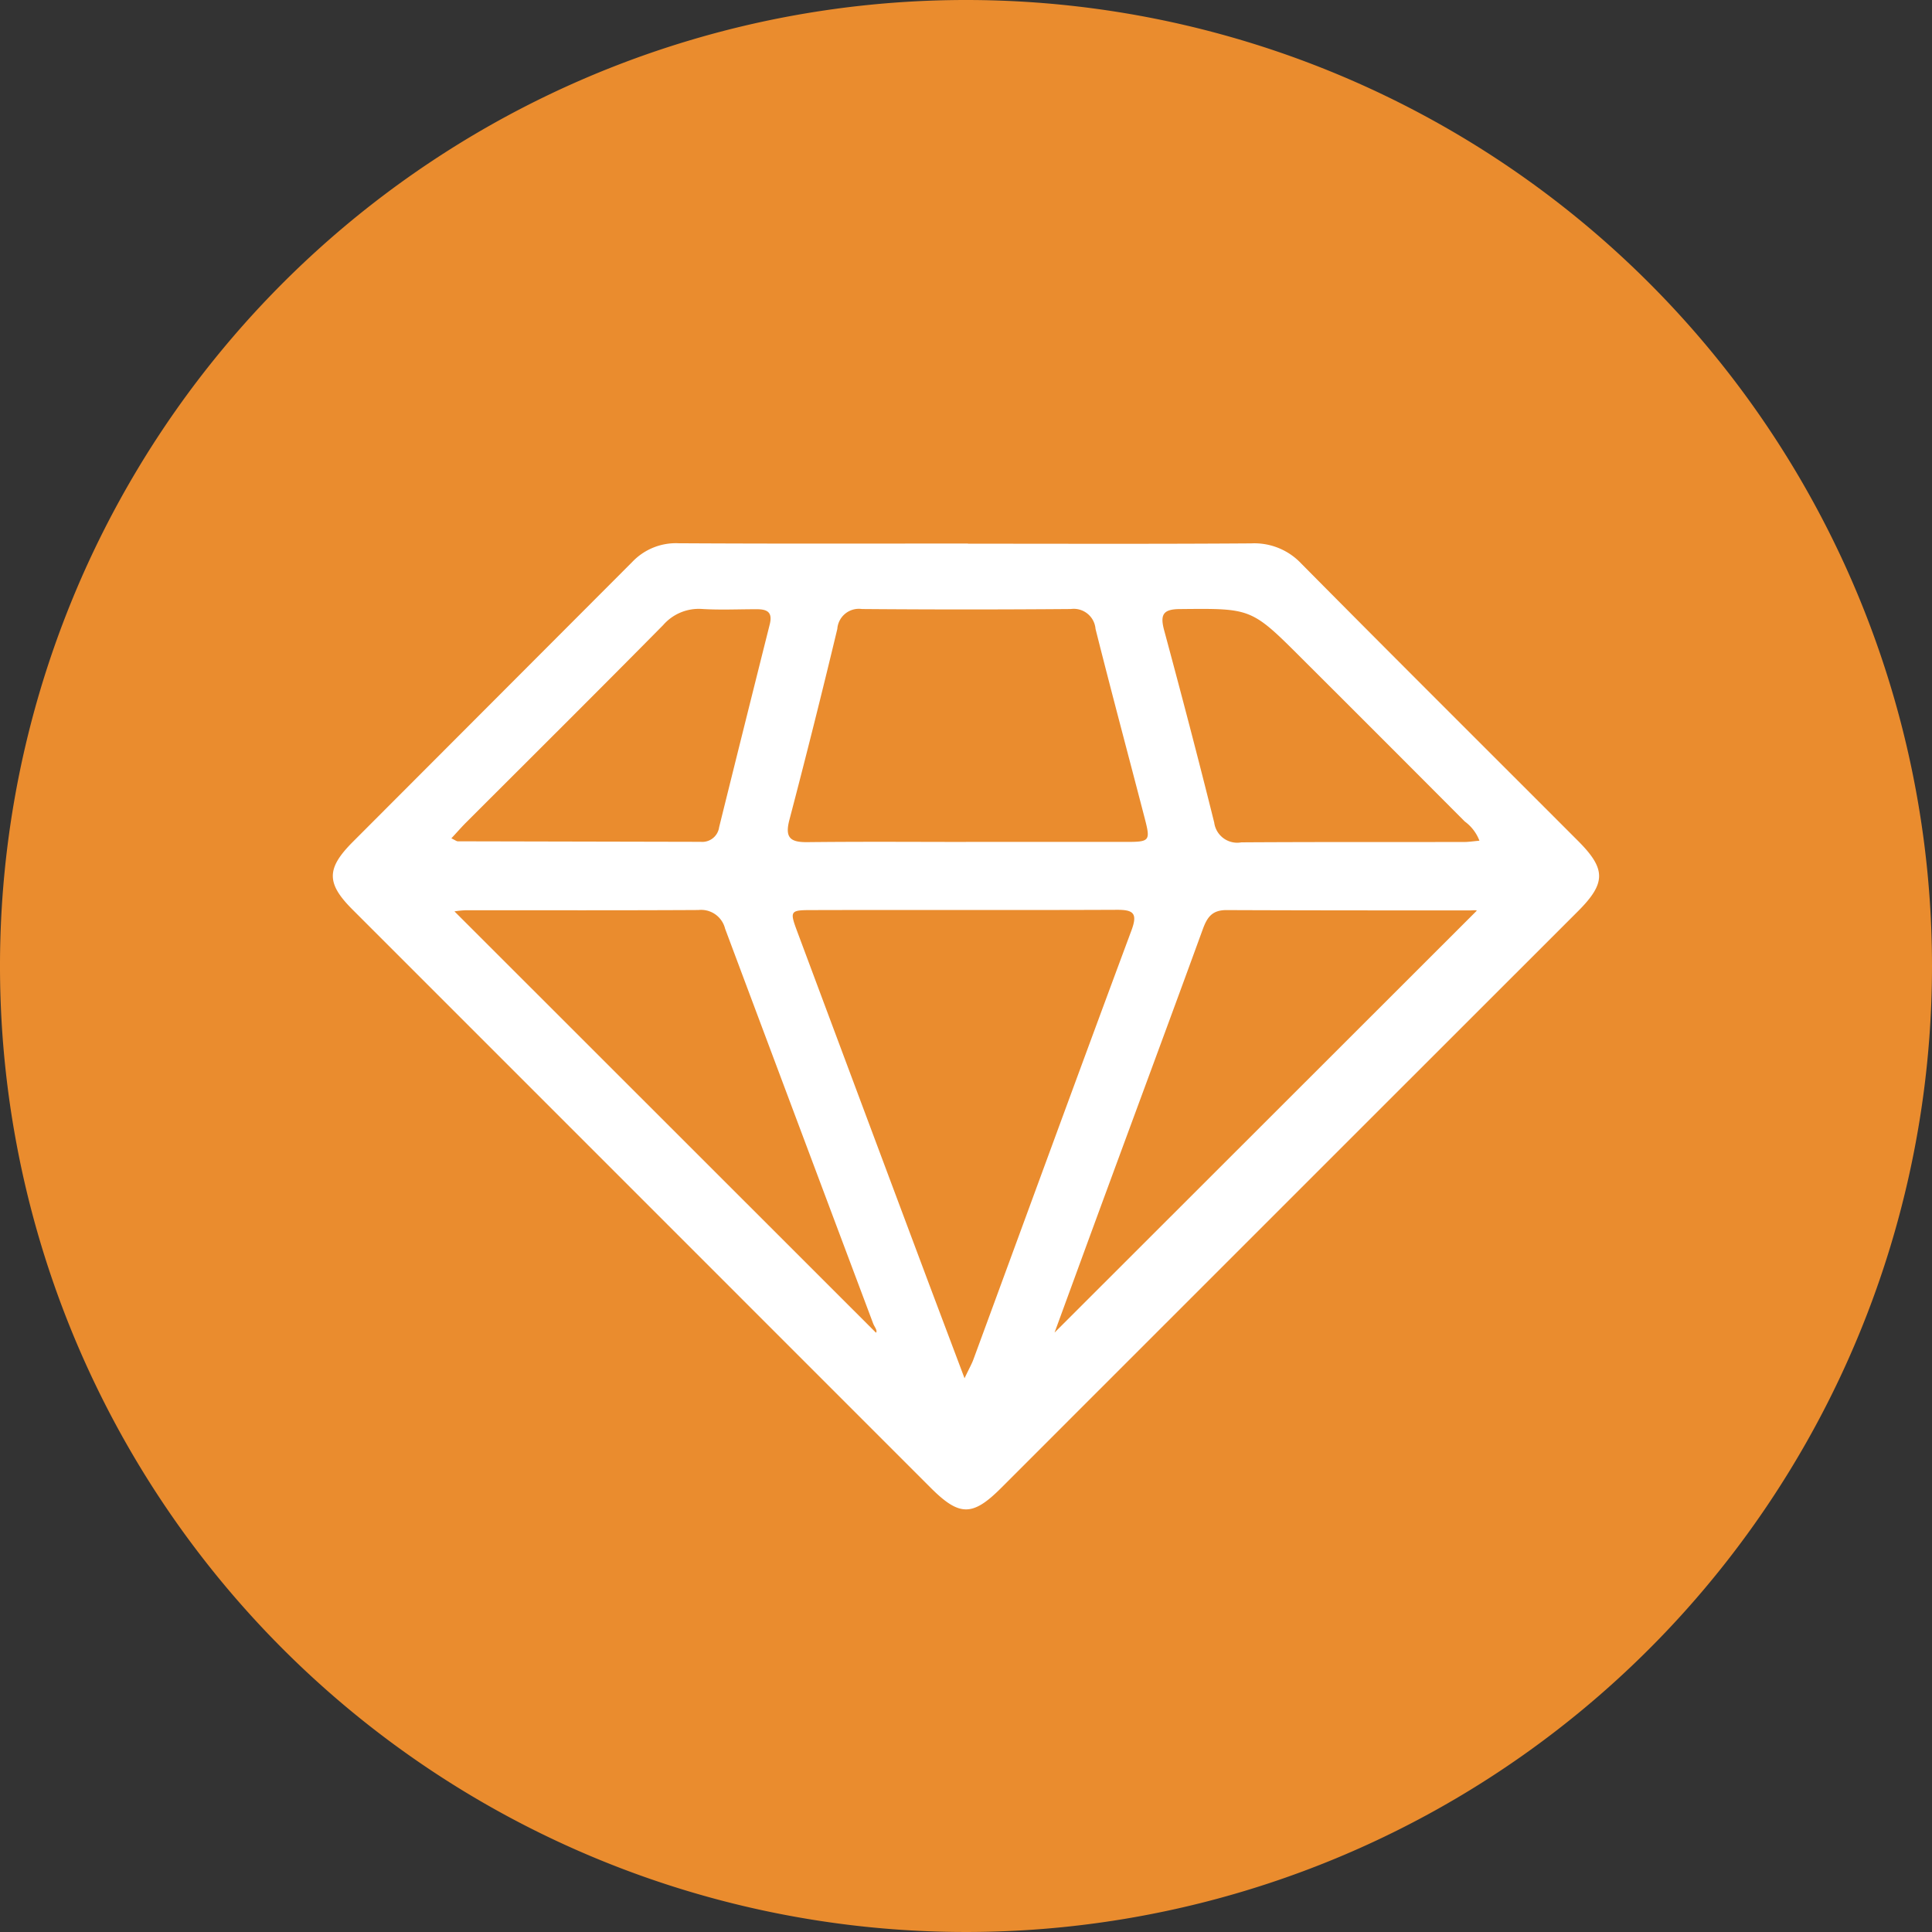 <svg xmlns="http://www.w3.org/2000/svg" width="48" height="48" viewBox="0 0 48 48"><rect x="0" y="0" width="48" height="48" fill="#333333" stroke="none"/><defs><clipPath id="a"><path fill="none" d="M0 0h48v48H0z"/></clipPath></defs><g clip-path="url(#a)"><path d="M48 24A24 24 0 1124 0a24 24 0 0124 24" fill="#ea8c2e"/><path d="M24.05 13.508c2.346 0 4.692.009 7.038-.008a1.6 1.6 0 011.24.5c2.283 2.306 4.583 4.594 6.876 6.89.7.7.7 1.049 0 1.75Q32.04 29.8 24.873 36.968c-.71.71-1.035.709-1.746 0L8.76 22.6c-.654-.653-.655-1.019 0-1.678l6.947-6.959a1.494 1.494 0 011.154-.466c2.395.014 4.791.007 7.187.007m-.083 20.735c.122-.256.179-.355.218-.461 1.308-3.555 2.608-7.113 3.928-10.663.16-.43.044-.513-.368-.511-2.525.011-5.051 0-7.577.007-.536 0-.55.021-.358.535q1.586 4.25 3.178 8.5c.307.819.617 1.637.979 2.6M24 20.917h3.993c.567 0 .591-.029.454-.561-.409-1.578-.832-3.152-1.229-4.732a.543.543 0 00-.614-.493q-2.6.021-5.19 0a.537.537 0 00-.611.494 228.142 228.142 0 01-1.19 4.742c-.118.447.022.56.445.556 1.314-.015 2.628-.006 3.942-.005m2.2 12.19l10.49-10.482c-.014-.02-.1-.007-.182-.007-2.013 0-4.026 0-6.04-.008-.362 0-.48.188-.587.481-.78 2.141-1.574 4.277-2.361 6.416-.458 1.243-.912 2.487-1.32 3.6M11.291 22.643l10.473 10.468c.043-.055-.039-.144-.071-.23q-1.841-4.9-3.678-9.808a.614.614 0 00-.663-.464c-1.929.011-3.858.005-5.787.006a2.436 2.436 0 00-.274.028m-.079-1.816c.1.049.131.074.161.075l6.036.013a.423.423 0 00.458-.365q.624-2.517 1.256-5.034c.08-.315-.069-.382-.334-.38-.449 0-.9.021-1.346-.006a1.171 1.171 0 00-.967.4c-1.624 1.645-3.265 3.274-4.9 4.909-.115.115-.222.239-.365.392m25.545.056a1.059 1.059 0 00-.365-.478q-2.023-2.031-4.053-4.055c-1.251-1.251-1.251-1.239-3.014-1.222-.432 0-.506.14-.4.531.428 1.588.846 3.178 1.243 4.774a.576.576 0 00.674.491c1.844-.012 3.689-.006 5.533-.009.114 0 .227-.018.382-.032" fill="#fff"/></g></svg>